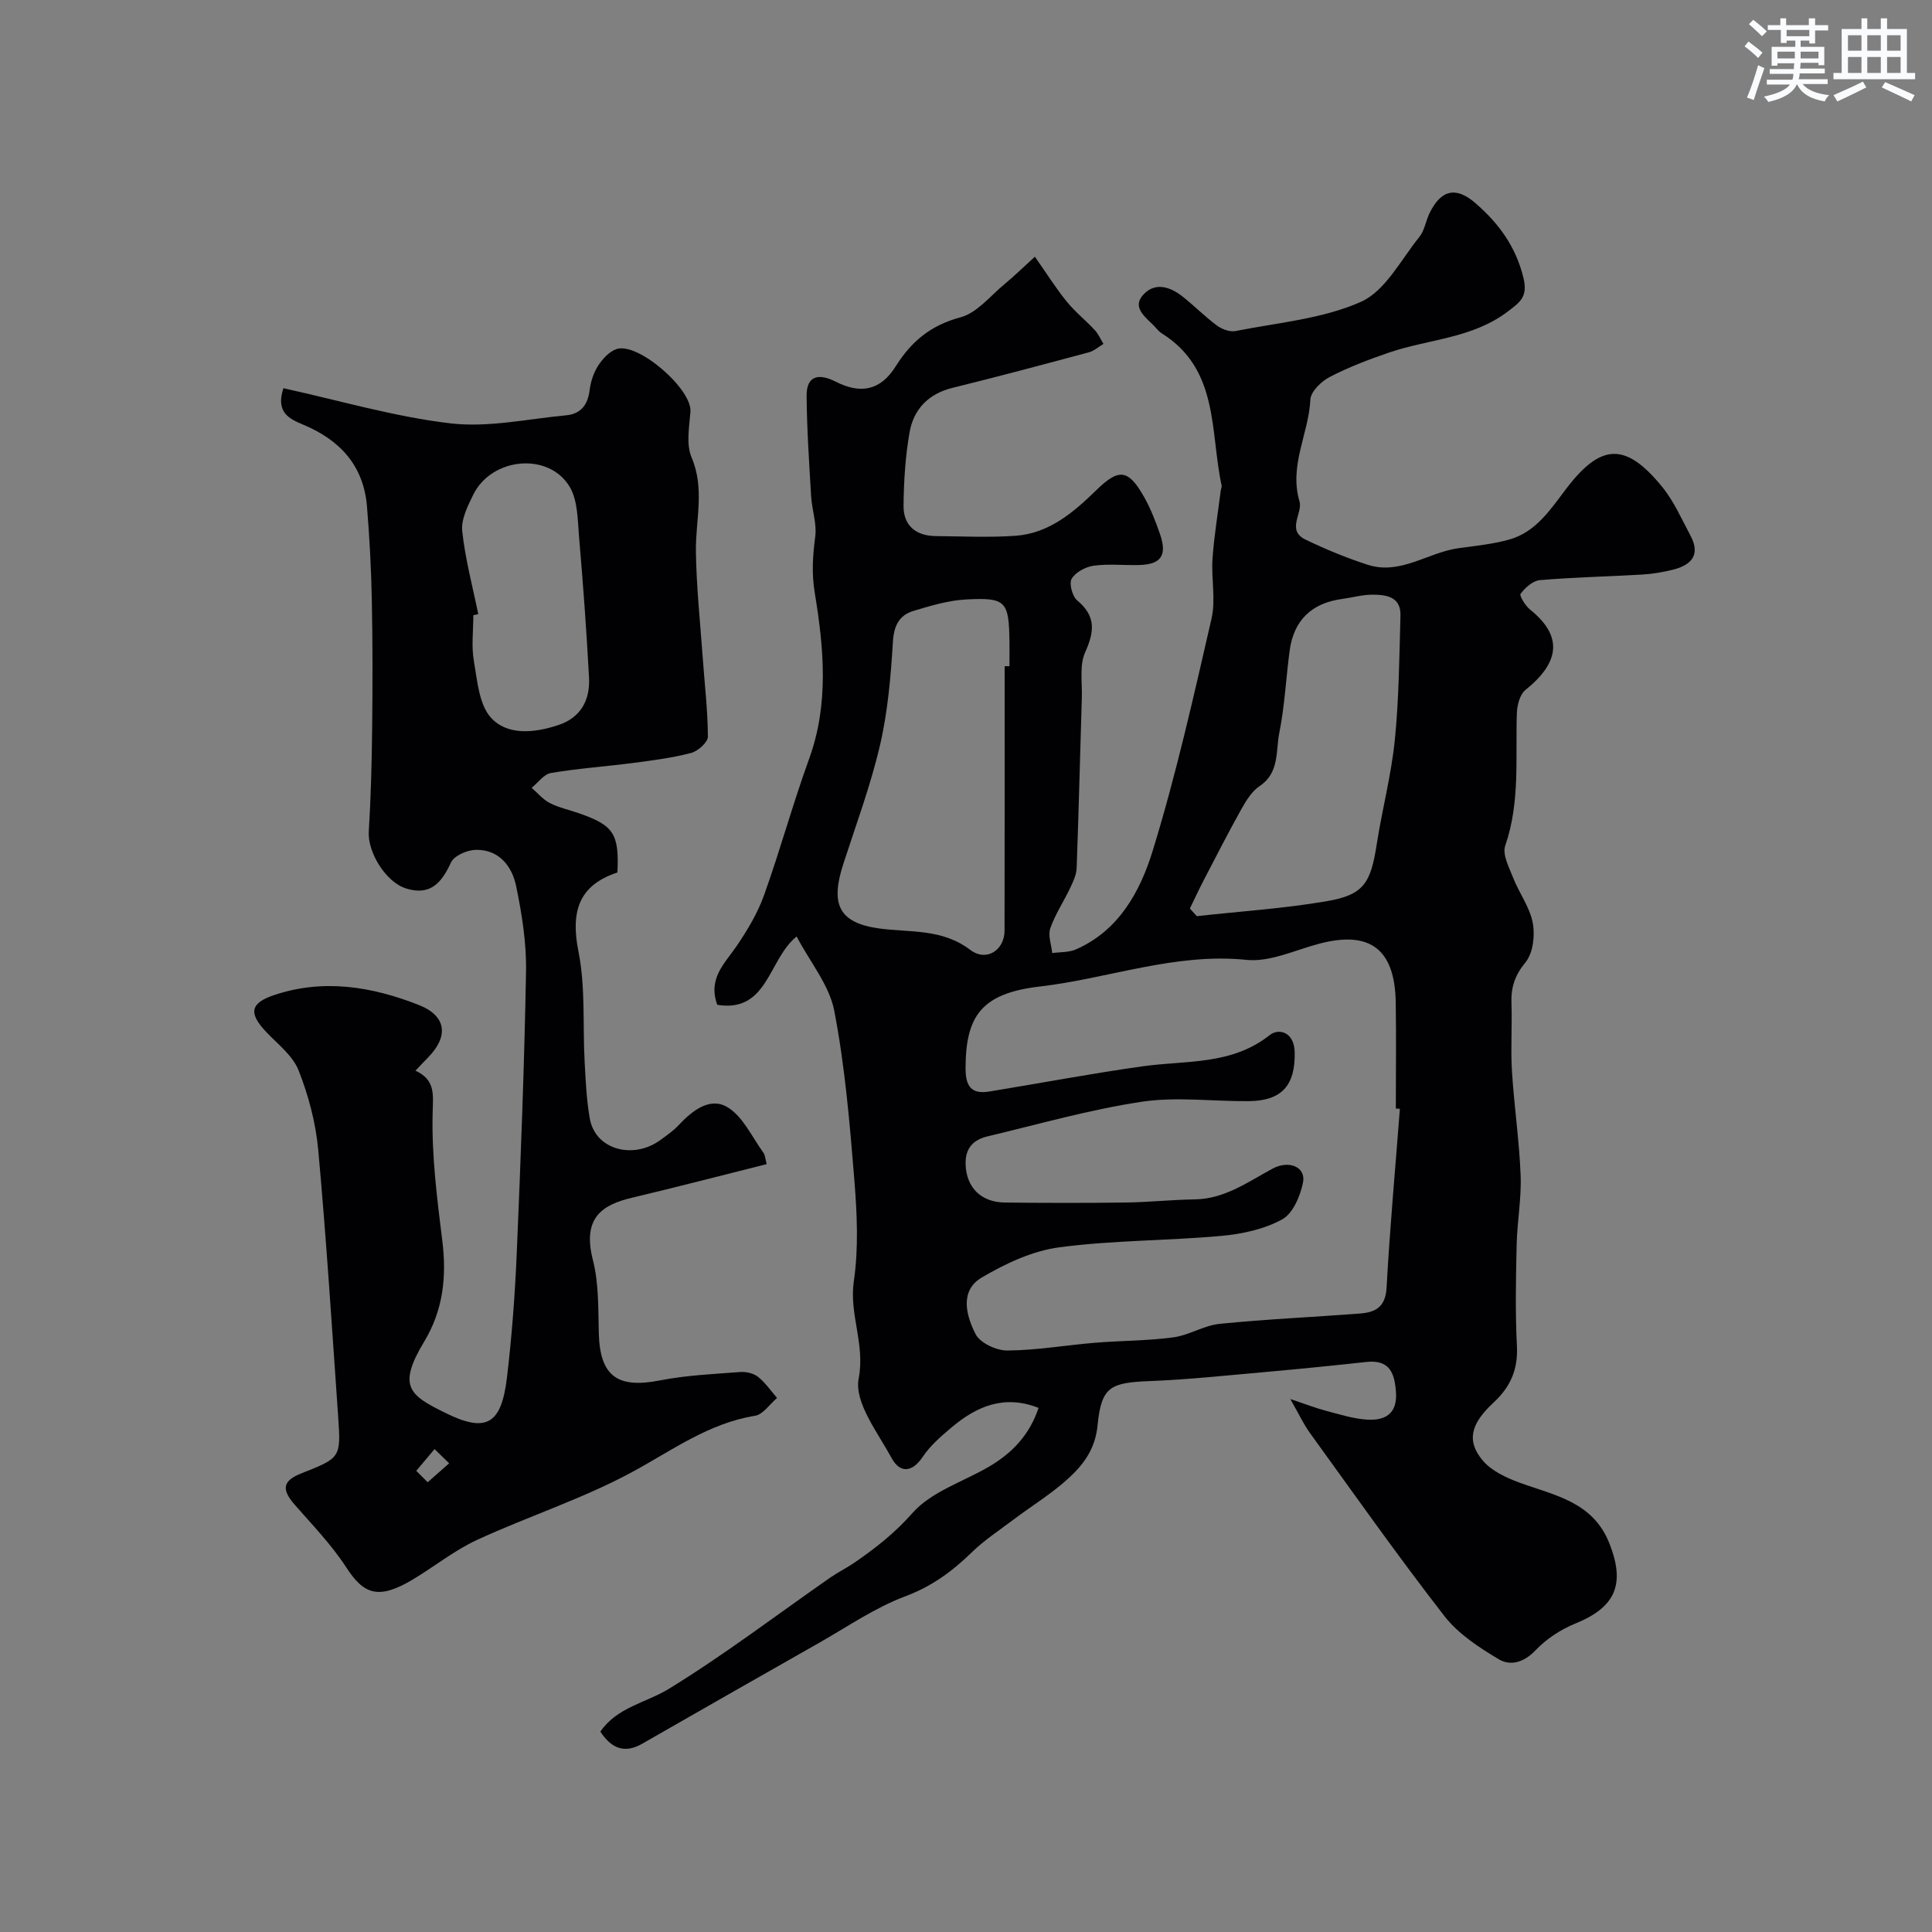 <svg enable-background="new 0 0 400 400" viewBox="0 0 400 400" xmlns="http://www.w3.org/2000/svg"><rect x="0" y="0" width="400" height="400" fill="#808080" stroke="none"/><path d="m124.3 358.51c3.47-5.07 9.44-5.95 14.17-8.85 11.53-7.07 22.33-15.31 33.44-23.05 1.6-1.11 3.38-1.97 4.99-3.08 4.37-3 8.38-6.15 12.03-10.29 3.88-4.4 10.43-6.44 15.78-9.55 4.82-2.81 8.47-6.63 10.31-12.2-7.1-2.8-12.83-.34-18.03 4.06-2.15 1.82-4.39 3.74-5.93 6.05-2.25 3.37-4.76 3.37-6.42.34-2.91-5.33-7.81-11.61-6.86-16.53 1.37-7.16-2-13.28-1.01-20.08 1-6.85.68-14 .12-20.96-.95-11.74-1.94-23.54-4.16-35.08-1.02-5.32-5-10.07-7.8-15.4-5.89 4.74-5.92 15.83-16.42 14.15-2-5.49 1.55-8.56 4.02-12.2 2.24-3.29 4.35-6.83 5.68-10.56 3.33-9.31 5.94-18.88 9.31-28.17 4.13-11.37 3.05-22.91 1.18-34.29-.69-4.16-.43-7.78.09-11.75.35-2.67-.68-5.49-.85-8.26-.41-6.94-.88-13.89-.94-20.84-.04-4.46 2.78-4.6 6.02-2.95 5.09 2.59 9.24 1.9 12.41-3.15 3.28-5.23 7.29-8.53 13.45-10.18 3.42-.92 6.17-4.45 9.14-6.9 1.97-1.63 3.81-3.43 6.24-5.64 2.45 3.48 4.34 6.51 6.57 9.26 1.74 2.14 3.95 3.9 5.83 5.93.75.81 1.21 1.9 1.8 2.86-1 .59-1.93 1.45-3.01 1.74-9.39 2.52-18.79 5.03-28.24 7.36-5 1.23-8.04 4.41-8.89 9.19-.88 5-1.2 10.14-1.25 15.23-.04 4.1 2.57 6.23 6.67 6.27 5.5.05 11.02.32 16.49-.06 6.94-.49 12-4.81 16.73-9.43 4.7-4.59 6.65-4.41 9.96 1.48 1.34 2.39 2.35 5.01 3.25 7.61 1.51 4.37.23 6.26-4.24 6.39-3.16.09-6.37-.28-9.48.14-1.67.23-3.76 1.34-4.57 2.7-.58.98.13 3.65 1.15 4.5 3.92 3.26 3.56 6.46 1.63 10.76-1.2 2.67-.58 6.19-.68 9.33-.36 11.77-.64 23.53-1.07 35.3-.05 1.4-.73 2.84-1.35 4.15-1.33 2.8-3.1 5.44-4.11 8.34-.51 1.48.23 3.4.4 5.12 1.65-.23 3.45-.11 4.92-.76 8.9-3.9 13.29-12.02 15.86-20.34 4.87-15.8 8.49-31.99 12.2-48.12.91-3.96-.08-8.32.21-12.46.33-4.73 1.12-9.42 1.71-14.13.04-.32.24-.67.18-.96-2.43-11.17-.47-24.06-12.38-31.52-.69-.43-1.19-1.15-1.79-1.74-1.87-1.86-4.57-3.87-1.79-6.55 2.42-2.34 5.42-1.28 7.85.64 2.45 1.94 4.66 4.19 7.16 6.04 1.02.75 2.65 1.35 3.82 1.12 8.75-1.74 17.99-2.5 25.97-6.05 5.03-2.24 8.26-8.69 12.08-13.42 1.08-1.33 1.33-3.3 2.11-4.91 2.36-4.87 5.46-5.62 9.49-2.12 4.79 4.15 8.36 8.94 9.95 15.43.97 3.95-.63 5.05-3.22 7.02-7.37 5.61-16.47 5.71-24.7 8.54-4.15 1.43-8.3 3-12.18 5.02-1.74.9-3.92 3.02-4 4.68-.34 7.06-4.46 13.62-2.25 21.09.71 2.41-2.78 5.95 1.23 7.89 4.17 2.01 8.49 3.8 12.89 5.22 6.75 2.18 12.42-2.53 18.73-3.42 3.55-.5 7.17-.84 10.6-1.81 5.52-1.56 8.51-6.23 11.76-10.5 7.2-9.47 12.33-9.67 19.89-.38 2.42 2.97 4.01 6.64 5.84 10.06 2.17 4.05.14 6.14-3.67 7.08-2.04.5-4.15.87-6.25.99-7.08.42-14.19.56-21.26 1.16-1.45.12-3.02 1.56-3.99 2.82-.3.39.98 2.49 1.97 3.28 6.79 5.46 6.22 10.88-.98 16.65-1.14.92-1.7 3.12-1.76 4.76-.31 9.2.71 18.45-2.41 27.48-.63 1.82.81 4.51 1.65 6.66 1.25 3.17 3.45 6.09 4.06 9.35.48 2.6.05 6.23-1.52 8.14-2.22 2.7-3.02 5.21-2.9 8.5.17 4.66-.19 9.35.1 13.99.45 7.21 1.52 14.38 1.8 21.59.19 4.75-.71 9.53-.82 14.3-.16 7-.31 14.01.05 20.99.25 4.9-1.29 8.48-4.86 11.79-4.82 4.47-5.55 7.98-2.24 11.94 1.79 2.15 4.81 3.57 7.55 4.58 7.3 2.69 15.26 3.92 18.7 12.62 3.31 8.38 1.35 13.18-7.04 16.58-3.03 1.23-6.03 3.2-8.27 5.56-2.37 2.5-5.18 3.27-7.54 1.87-4.12-2.45-8.43-5.26-11.31-8.97-9.62-12.38-18.66-25.21-27.85-37.92-1.32-1.82-2.27-3.9-4.05-7.01 3.19 1.06 5.2 1.85 7.28 2.4 2.81.74 5.64 1.65 8.5 1.85 3.73.26 6.41-1.09 6.09-5.68-.28-3.99-1.33-6.78-6.14-6.25-6.85.75-13.72 1.44-20.58 2.05-8.03.71-16.05 1.58-24.1 1.9-8.28.33-10.17 1.09-10.96 9.17-.47 4.82-2.83 8.01-5.87 10.83-3.44 3.2-7.55 5.69-11.33 8.54-3 2.26-6.19 4.34-8.87 6.95-4.04 3.93-8.27 7.03-13.74 9.08-6.32 2.37-12.05 6.35-17.98 9.71-12.18 6.9-24.34 13.85-36.49 20.81-3.78 2.17-6.49.83-8.66-2.51zm165.53-128.94c-.28-.02-.56-.04-.84-.06 0-7.33.1-14.66-.02-21.99-.18-11.01-5.31-14.88-15.75-12.16-5.03 1.31-10.26 3.87-15.14 3.37-14.79-1.51-28.5 3.85-42.75 5.51-12.14 1.41-15.41 6.1-15.42 16.97 0 3.73 1.23 5.38 4.9 4.78 10.61-1.73 21.17-3.74 31.81-5.23 8.97-1.25 18.33-.19 26.24-6.44 1.93-1.53 5.1-.64 5.19 3.51.15 6.82-2.59 10.08-9.49 10.15-7.41.07-14.97-.96-22.21.13-10.73 1.62-21.26 4.63-31.85 7.15-2.93.7-4.69 2.38-4.58 5.83.14 4.62 3.06 7.82 8.11 7.88 8.33.1 16.66.11 24.98 0 4.78-.06 9.55-.58 14.33-.65 6.22-.09 10.97-3.58 16.1-6.35 3.49-1.88 6.96-.31 6.34 2.83-.56 2.81-2.09 6.44-4.32 7.66-3.72 2.04-8.29 3.03-12.6 3.42-11.16 1.01-22.45.89-33.54 2.36-5.56.74-11.15 3.36-16.06 6.26-4.64 2.74-3.22 7.91-1.28 11.71.94 1.84 4.32 3.42 6.58 3.4 6.03-.04 12.04-1.1 18.07-1.6 5.41-.45 10.88-.4 16.26-1.12 3.28-.44 6.36-2.47 9.62-2.8 9.66-.97 19.38-1.4 29.07-2.14 3.22-.25 5.29-1.35 5.5-5.4.67-12.33 1.81-24.65 2.75-36.98zm-81.83-91.64h1c0-1.67.02-3.33 0-5-.11-8.46-.69-9.25-8.95-8.82-3.68.19-7.36 1.3-10.92 2.37-2.94.89-4.06 3.02-4.26 6.37-.44 7.17-1.05 14.44-2.67 21.41-1.94 8.34-4.95 16.43-7.6 24.6-2.68 8.27-1.05 12.2 7.44 13.37 6.28.86 12.98-.02 18.82 4.42 3.4 2.58 7.11.02 7.12-3.94.04-18.27.02-36.53.02-54.78zm38.35 50.17c.48.53.95 1.05 1.43 1.58 8.95-.99 17.96-1.57 26.82-3.08 7.74-1.32 9.18-3.69 10.44-11.82 1.12-7.2 3.01-14.32 3.74-21.55.86-8.55.93-17.19 1.17-25.79.11-3.91-2.96-4.32-5.83-4.32-2.09 0-4.17.61-6.26.89-6.28.84-10.01 4.41-10.85 10.68-.76 5.67-1.02 11.42-2.14 17.01-.76 3.79.07 8.29-4.09 11.06-1.59 1.06-2.76 2.97-3.74 4.71-2.75 4.91-5.3 9.93-7.9 14.92-.97 1.87-1.86 3.8-2.79 5.71z" fill="#010103"/><path d="m58.68 80.38c11.7 2.56 23.03 5.92 34.59 7.27 7.82.92 15.98-.92 23.98-1.67 2.99-.28 4.46-2.17 4.83-5.22.21-1.73.81-3.56 1.74-5.02.9-1.4 2.27-2.91 3.77-3.45 4.41-1.59 15.73 8.28 15.36 12.95-.25 3.16-.92 6.75.23 9.45 2.78 6.53.82 12.94.9 19.41.09 7.26.87 14.52 1.39 21.77.39 5.55 1.06 11.09 1.09 16.64.01 1.16-2.06 3.01-3.47 3.38-3.91 1.03-7.97 1.54-12 2.07-5.67.74-11.4 1.13-17.03 2.08-1.46.25-2.67 2.01-3.99 3.07 1.24 1.07 2.34 2.42 3.76 3.15 1.86.95 3.98 1.4 5.98 2.1 7.24 2.51 8.4 4.22 8.02 12.28-8.03 2.63-9.72 8.12-8.06 16.4 1.47 7.37.86 15.15 1.27 22.75.21 3.94.39 7.91 1.07 11.78 1.14 6.53 9.04 8.52 14.57 4.49 1.32-.96 2.7-1.91 3.81-3.09 2.81-3.01 6.47-5.91 10.1-3.75 3.21 1.91 5.06 6.12 7.43 9.38.42.58.44 1.46.71 2.42-9.36 2.35-18.59 4.75-27.86 6.95-6.08 1.44-10.38 4.07-8.12 12.89 1.25 4.87 1.09 10.14 1.23 15.25.25 8.8 3.85 11.42 12.65 9.69 5.45-1.07 11.07-1.31 16.63-1.74 1.22-.09 2.75.26 3.68 1 1.52 1.2 2.65 2.89 3.94 4.37-1.51 1.28-2.89 3.42-4.56 3.69-9.63 1.56-17.18 7.18-25.46 11.66-10.24 5.54-21.5 9.15-32.11 14.05-4.69 2.17-8.83 5.52-13.3 8.2-7.23 4.32-10.19 2.98-13.79-2.56-3.02-4.65-6.96-8.72-10.64-12.93-2.8-3.2-2.5-4.97 1.4-6.51 8.1-3.2 8.18-3.21 7.59-11.76-1.28-18.4-2.45-36.8-4.12-55.17-.51-5.6-2.01-11.26-4.07-16.49-1.21-3.07-4.33-5.44-6.74-7.99-3.63-3.85-3.29-5.93 1.64-7.59 10.26-3.45 20.33-1.77 30.01 2.05 5.74 2.26 6.17 6.5 1.92 10.83-.81.82-1.59 1.67-2.63 2.76 4.16 1.94 3.65 4.9 3.55 8.84-.21 8.79.92 17.65 2.01 26.42.92 7.41.16 14.32-3.72 20.77-5.67 9.4-3.07 11.17 4.35 14.83 8.5 4.2 11.6 2.35 12.75-7.33 1.01-8.48 1.65-17.03 2.02-25.57.83-19.51 1.58-39.04 1.93-58.56.1-5.84-.85-11.78-2.03-17.53-.85-4.17-3.51-7.67-8.37-7.59-1.78.03-4.48 1.2-5.13 2.61-1.95 4.2-4.25 6.94-9.27 5.4-4.26-1.31-8.02-7.54-7.76-11.78.44-7.13.62-14.27.7-21.41.1-8.86.11-17.72-.07-26.57-.13-6.45-.47-12.91-1-19.34-.7-8.47-5.58-13.76-13.26-16.96-2.64-1.12-5.75-2.42-4.04-7.52zm40.34 46.77c-.34.07-.68.14-1.02.21 0 3.17-.43 6.4.11 9.48.71 4.08 1.06 9.07 3.58 11.8 3.42 3.69 8.99 3.11 13.87 1.49 4.75-1.57 6.64-5.24 6.39-9.89-.52-9.7-1.23-19.4-2.06-29.08-.3-3.53-.25-7.56-1.96-10.4-4.37-7.22-16.15-6.06-19.95 1.66-1.16 2.36-2.54 5.13-2.28 7.55.62 5.78 2.15 11.46 3.32 17.18zm-12.84 177.37c.79.79 1.58 1.57 2.37 2.36 1.48-1.31 2.96-2.61 4.44-3.92-1.01-.98-2.01-1.96-3.02-2.94-1.27 1.5-2.53 3-3.79 4.5z" fill="#010103"/><g fill="#fafbfc"><path d="m361.2 9.6.8-1c.9.7 1.9 1.4 2.9 2.3l-.9 1.1c-1-1-2-1.8-2.8-2.4zm.5 10.6c.9-2.1 1.6-4.3 2.3-6.7.4.2.8.4 1.3.6-.7 2.1-1.5 4.3-2.2 6.6zm.4-15.2.9-.9c1 .8 2 1.6 2.8 2.4l-1 1c-.9-.9-1.8-1.7-2.7-2.5zm12.5-1.2h1.2v1.4h2.7v1.1h-2.7v2.7h-1.2v-.6h-1.8v1.3h4.9v3.8h-1.2v-.5h-3.7c0 .4-.1.9-.1 1.2h5.1v1h-5.2c0 .5-.1.9-.2 1.2h6v1h-5.2c1.1 1.3 2.9 2 5.5 2.3-.4.4-.7.8-.9 1.3-2.9-.5-4.8-1.6-5.7-3.5h-.1c-.8 1.7-2.7 2.9-5.9 3.6-.2-.4-.6-.8-.9-1.1 2.8-.6 4.6-1.4 5.4-2.5h-4.8v-1h5.3c.1-.3.2-.7.2-1.2h-4.9v-1h5c0-.4 0-.8.1-1.2h-3.5v.5h-1.2v-3.9h4.9v-1.3h-1.8v.5h-1.2v-2.7h-2.7v-1h2.6v-1.4h1.2v1.4h4.7v-1.4zm-6.6 8.3h3.6c0-.4 0-.9 0-1.4h-3.6zm1.9-4.6h4.7v-1.3h-4.7zm6.6 3.2h-3.7v1.4h3.7z"/><path d="m385.3 3.8h1.3v2.2h2.8v-2.2h1.3v2.2h4.1v9.1h1.7v1.3h-16.9v-1.3h1.7v-9.1h4.1v-2.2zm.4 13.1.7 1.2c-1.8.9-3.8 1.9-6 2.9-.2-.4-.5-.8-.8-1.3 2.3-1 4.3-1.9 6.1-2.8zm-3.1-6.4h2.8v-3.2h-2.8zm0 4.6h2.8v-3.3h-2.8zm4-4.6h2.8v-3.2h-2.8zm0 4.6h2.8v-3.3h-2.8zm3.7 1.9c2.1.9 4.1 1.8 6.1 2.7l-.7 1.3c-2.2-1.1-4.2-2-6.1-2.9zm3.2-9.7h-2.8v3.2h2.8zm-2.8 7.8h2.8v-3.3h-2.8z"/></g></svg>